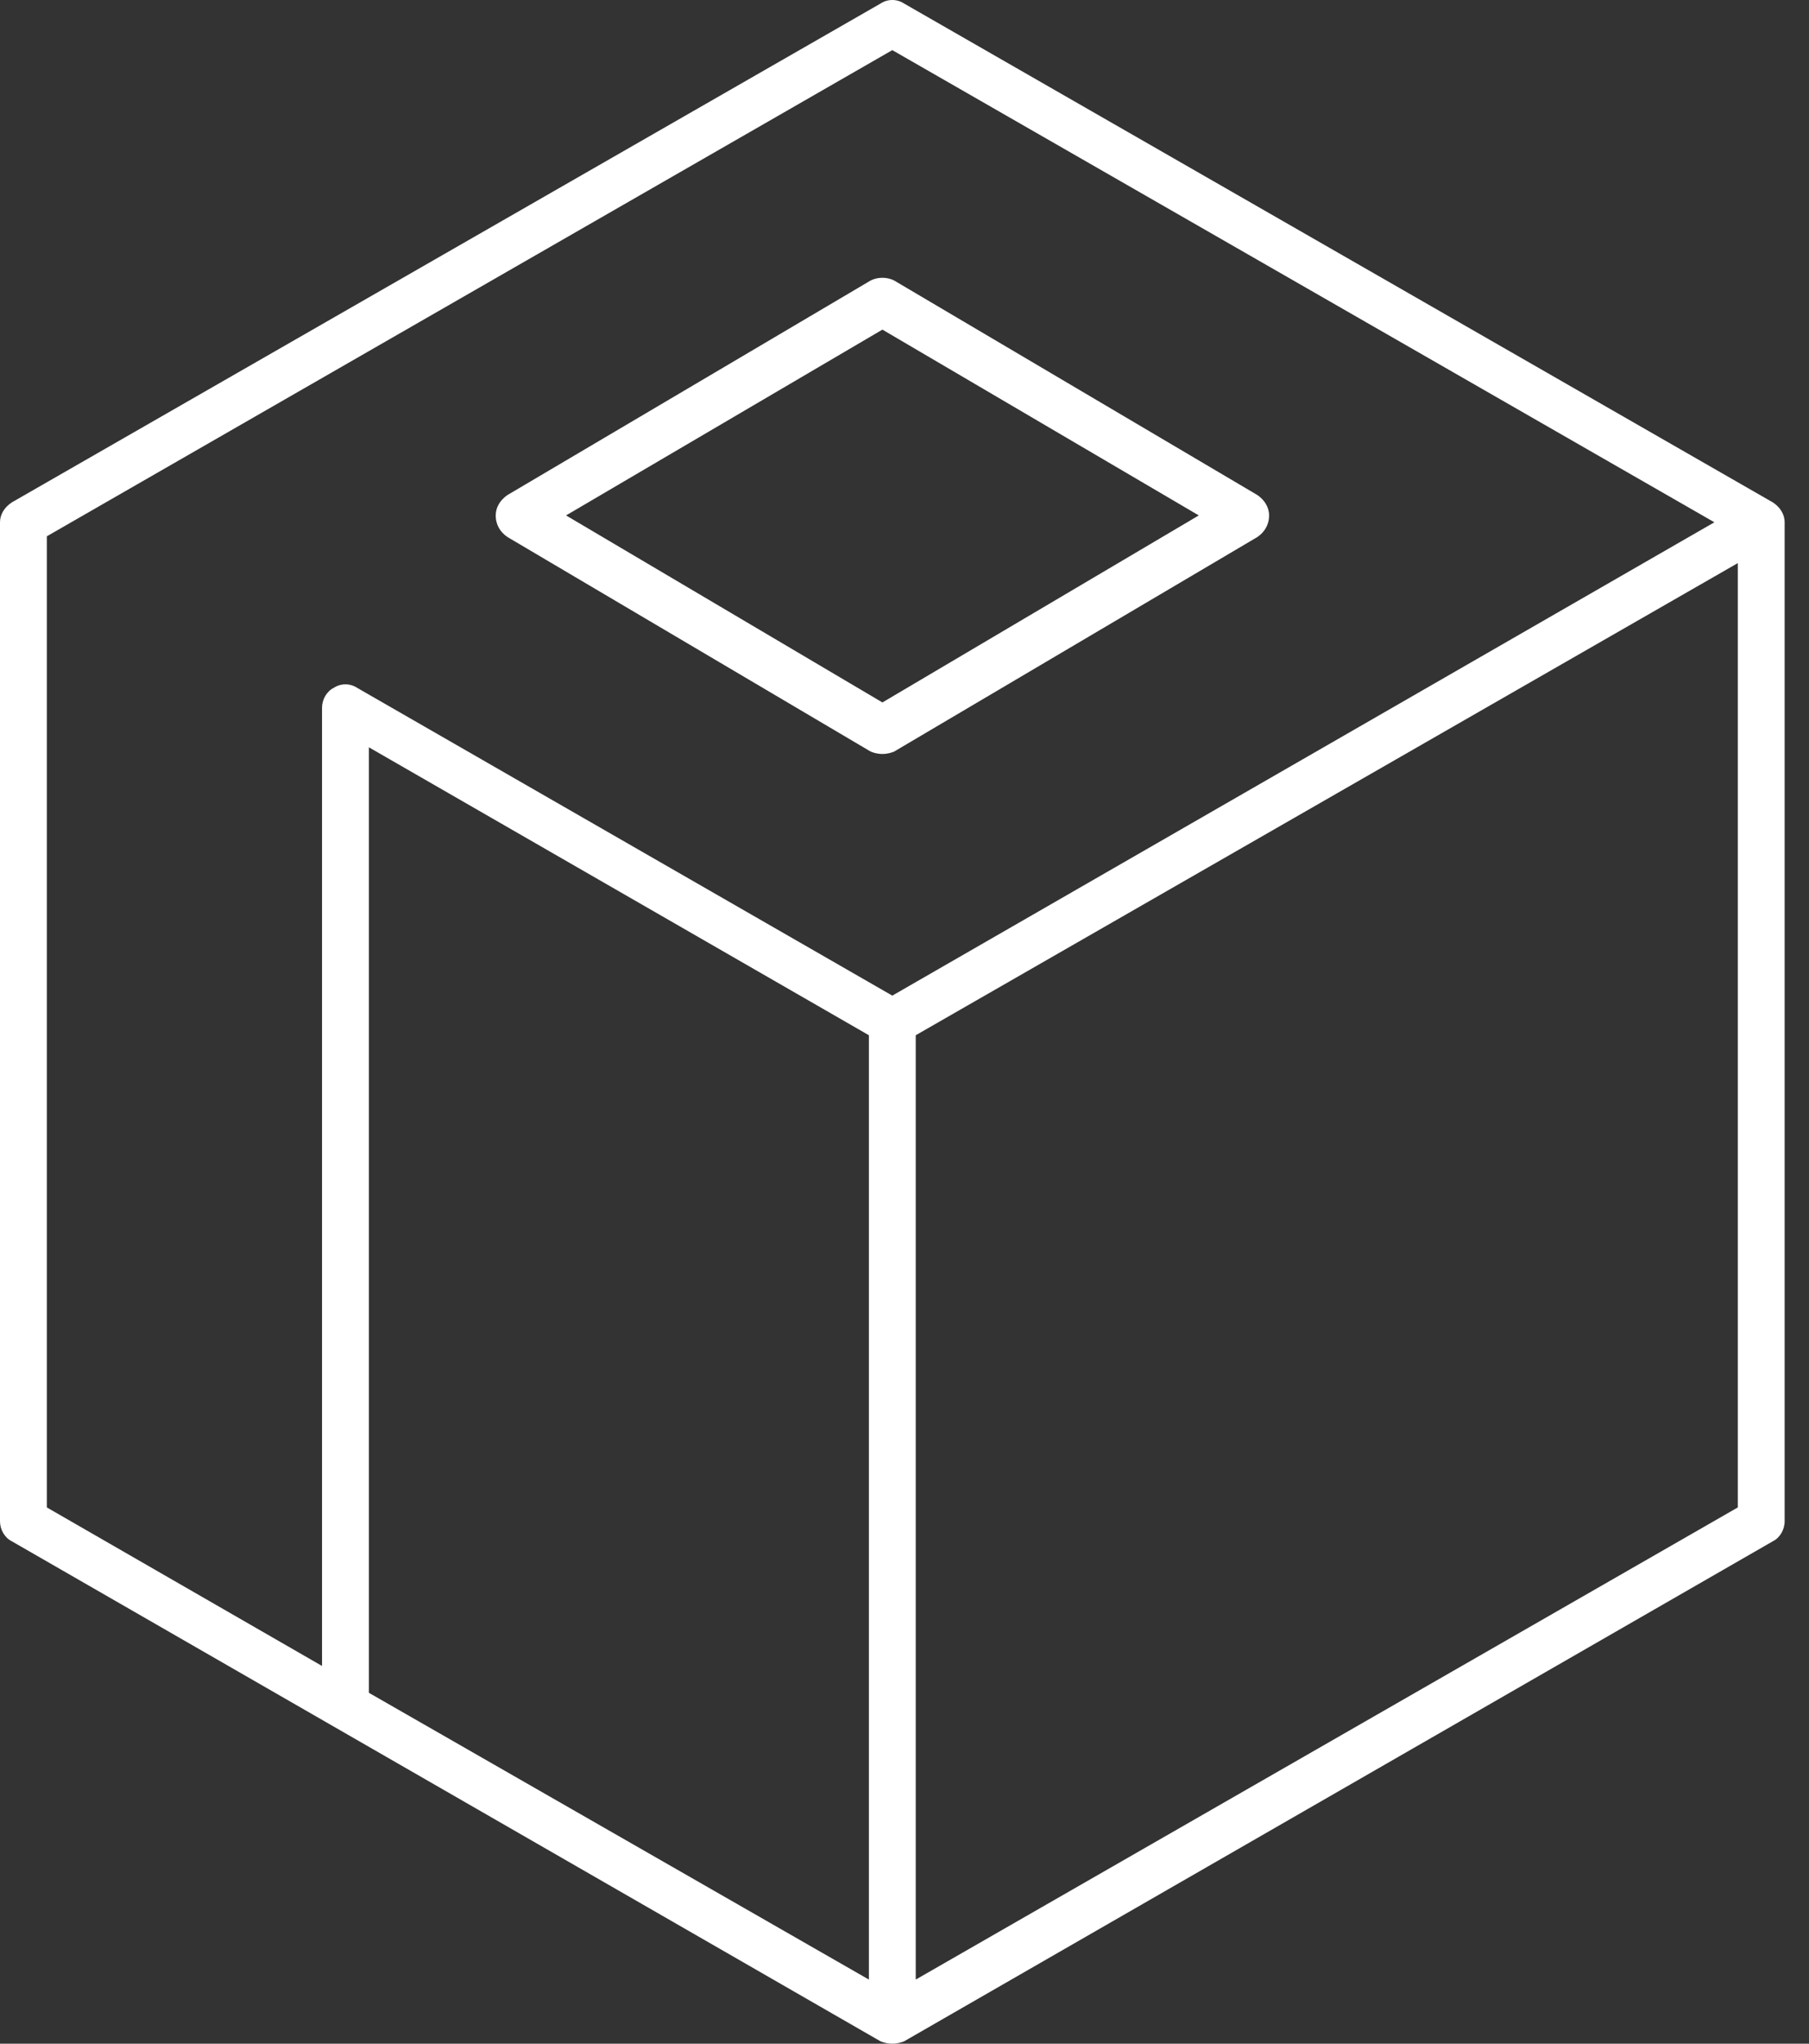 <svg width="62" height="70" viewBox="0 0 62 70" fill="none" xmlns="http://www.w3.org/2000/svg">
<rect x="0" y="0" width="62" height="70" fill="#333333" stroke="none"/>
<path fill-rule="evenodd" clip-rule="evenodd" d="M16.99 17.654C16.99 17.367 17.151 17.121 17.392 16.956L29.841 9.607C30.082 9.484 30.403 9.484 30.644 9.607L43.094 16.956C43.334 17.121 43.495 17.367 43.495 17.654C43.495 17.983 43.334 18.229 43.094 18.394L30.644 25.743C30.51 25.798 30.377 25.825 30.243 25.825C30.109 25.825 29.975 25.798 29.841 25.743L17.392 18.394C17.151 18.229 16.99 17.983 16.99 17.654ZM19.4 17.654L30.243 24.06L41.086 17.654L30.243 11.29L19.4 17.654Z" fill="white"/>
<path fill-rule="evenodd" clip-rule="evenodd" d="M61.165 17.889V52.111C61.165 52.39 61.005 52.67 60.764 52.789L30.984 69.92C30.85 69.973 30.716 70 30.582 70C30.449 70 30.315 69.973 30.181 69.92L0.401 52.789C0.161 52.67 0 52.39 0 52.111V17.889C0 17.61 0.161 17.37 0.401 17.21L30.181 0.12C30.422 -0.04 30.743 -0.04 30.984 0.12L60.764 17.21C61.005 17.37 61.165 17.61 61.165 17.889ZM1.605 51.632L11.037 57.062V24.238C11.037 23.959 11.197 23.679 11.438 23.56C11.679 23.4 12 23.4 12.241 23.56L30.582 34.102L58.757 17.889L30.582 1.717L1.605 18.369V51.632ZM29.78 35.459L12.642 25.596V57.981L29.78 67.804V35.459ZM59.56 19.287L31.385 35.459V67.804L59.56 51.632V19.287Z" fill="white"/>
</svg>
